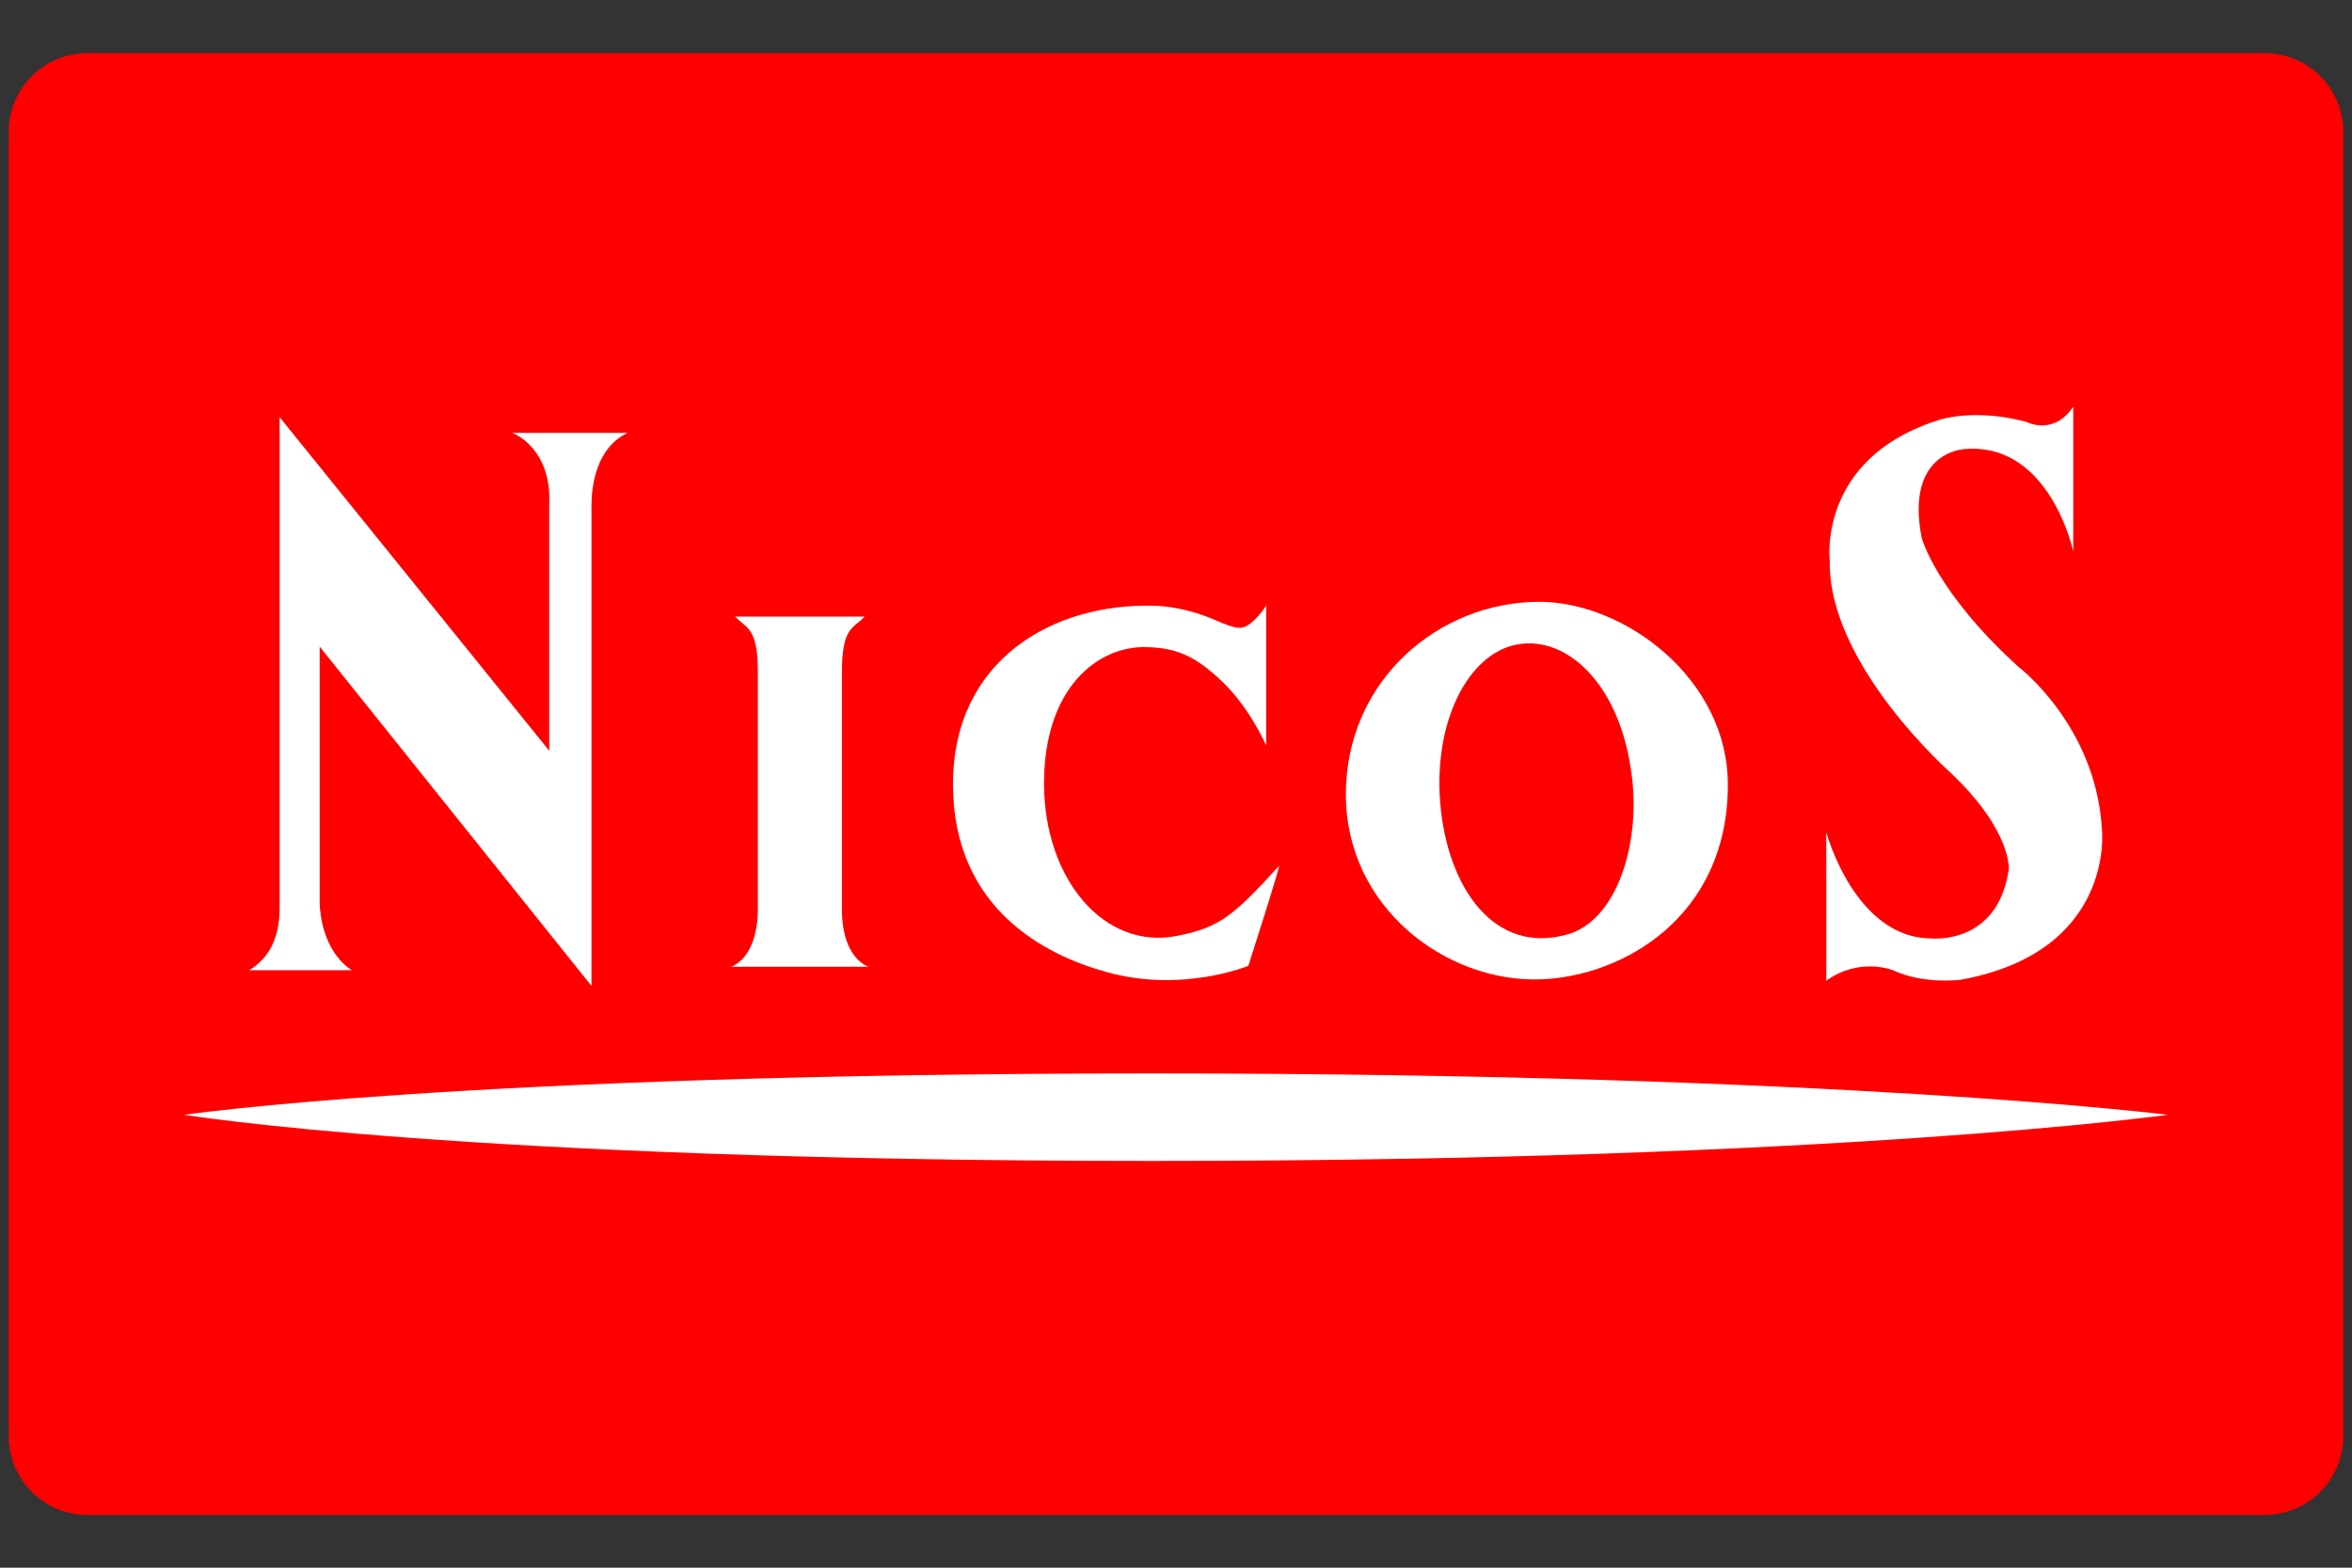 <?xml version="1.0" encoding="UTF-8"?><svg id="_レイヤー_2" xmlns="http://www.w3.org/2000/svg" viewBox="0 0 54 36"><rect x="0" y="0" width="54" height="36" fill="#333333" stroke="none"/><defs><style>.cls-1{fill:none;}.cls-2{fill:#fff;}.cls-3{fill:red;}</style></defs><g id="_レイヤー_1-2"><g><rect class="cls-1" width="54" height="36"/><g><path class="cls-3" d="M53.8,32.98c0,1-.81,1.81-1.81,1.81H2.01c-1,0-1.81-.81-1.81-1.81V3.03c0-1,.81-1.81,1.81-1.81H51.99c1,0,1.81,.81,1.81,1.81v29.95Z"/><path class="cls-2" d="M4.23,25.6s6.46-.95,22.22-.95,23.32,.95,23.32,.95c0,0-7.55,1.06-23.32,1.06s-22.22-1.06-22.22-1.06"/><path class="cls-2" d="M47.6,9.34v3.32s-.53-2.49-2.47-2.35c0,0-1.4,.03-1.01,2.04,0,0,.33,1.25,2.23,2.97,0,0,1.79,1.36,1.91,3.76,0,0,.29,2.78-3.25,3.42,0,0-.85,.11-1.55-.22,0,0-.76-.31-1.53,.24v-3.41s.65,2.44,2.42,2.44c0,0,1.52,.16,1.77-1.59,0,0,.07-.88-1.33-2.21,0,0-2.83-2.49-2.78-4.88,0,0-.29-2.34,2.49-3.22,0,0,.8-.29,2.03,.04,0,0,.61,.33,1.07-.35"/><path class="cls-2" d="M19.95,22.2s-.61-.15-.62-1.3v-5.46c0-1.05,.26-1,.52-1.28h-2.97c.26,.28,.52,.24,.52,1.28v5.46c-.02,1.15-.62,1.3-.62,1.3h3.17Z"/><path class="cls-2" d="M29.07,13.88v3.24s-.36-.84-.99-1.45c-.68-.66-1.13-.79-1.76-.81-1.12-.03-2.35,.94-2.35,3.13s1.38,3.84,3.06,3.5c.97-.19,1.29-.46,2.33-1.6,.06-.07-.7,2.29-.7,2.29,0,0-1.53,.63-3.26,.14-1.39-.38-3.52-1.45-3.52-4.31s2.3-4.16,4.6-4.1c.75,.02,1.36,.3,1.56,.39,.26,.1,.41,.16,.57,.08,.26-.14,.47-.49,.47-.49"/><path class="cls-2" d="M35.98,21.46c-1.68,.47-2.74-1.08-2.91-2.98-.17-1.89,.63-3.47,1.76-3.68,1.18-.22,2.47,.99,2.66,3.26,.12,1.5-.43,3.1-1.51,3.4m-.64-7.64c-2.31,0-4.44,1.81-4.44,4.42s2.31,4.32,4.46,4.25c1.88-.06,4.31-1.42,4.31-4.47,0-2.44-2.38-4.2-4.33-4.2"/><path class="cls-2" d="M11.76,9.94s.92,.33,.85,1.67v5.63l-6.19-7.66v11.24c0,.4-.06,1.08-.7,1.46h2.36s-.68-.36-.74-1.52v-5.91l6.24,7.79V11.61c0-.41,.09-1.32,.83-1.67h-2.64Z"/></g></g></g></svg>
